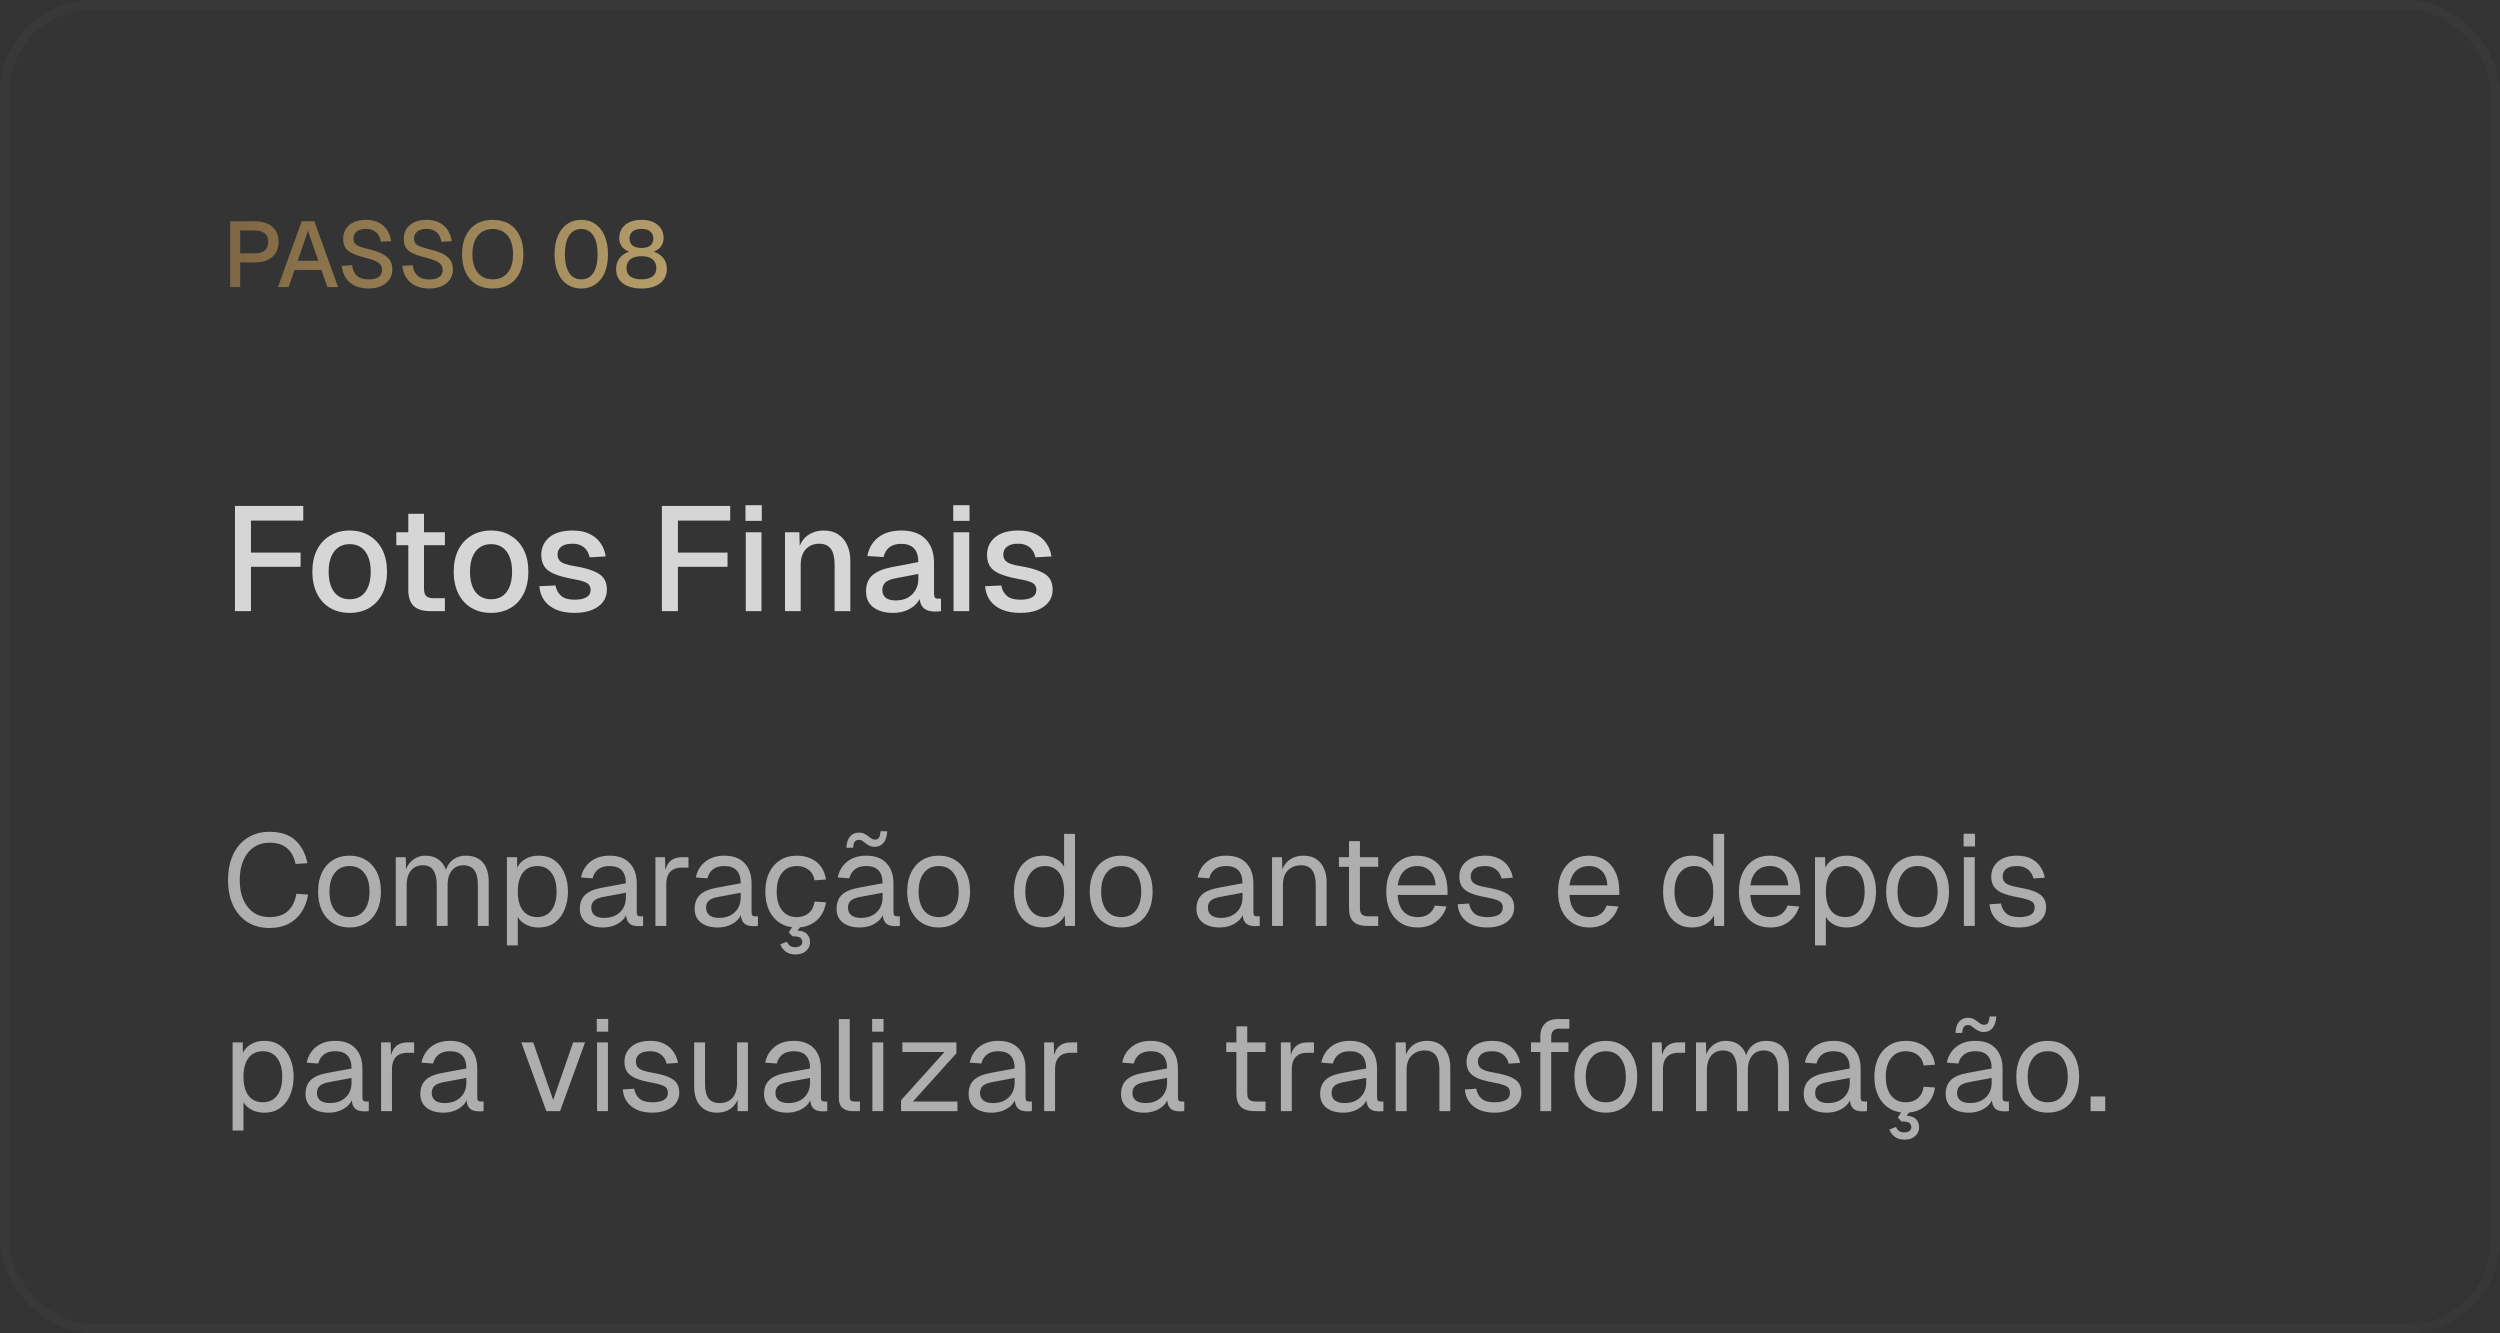 <svg xmlns="http://www.w3.org/2000/svg" width="270" height="144" viewBox="0 0 270 144" fill="none"><rect x="0" y="0" width="270" height="144" fill="#333333" stroke="none"/><rect width="270" height="144" rx="10" fill="url(#paint0_linear_2024_31)" fill-opacity="0.05"></rect><rect x="0.5" y="0.5" width="269" height="143" rx="9.5" stroke="url(#paint1_linear_2024_31)" stroke-opacity="0.02"></rect><path d="M24.86 31V23.9H27.51C28.323 23.9 28.957 24.097 29.41 24.49C29.863 24.877 30.09 25.417 30.09 26.11C30.09 26.57 29.987 26.97 29.78 27.31C29.573 27.643 29.277 27.9 28.89 28.08C28.51 28.253 28.05 28.34 27.51 28.34H25.94V31H24.86ZM25.94 27.36H27.48C27.967 27.36 28.337 27.257 28.59 27.05C28.843 26.837 28.97 26.523 28.97 26.11C28.97 25.703 28.843 25.4 28.59 25.2C28.337 24.993 27.967 24.89 27.48 24.89H25.94V27.36ZM30.02 31L32.58 23.9H33.95L36.51 31H35.36L34.71 29.15H31.81L31.17 31H30.02ZM32.15 28.17H34.38L33.26 24.93L32.15 28.17ZM39.793 31.16C39.226 31.16 38.733 31.057 38.313 30.85C37.9 30.643 37.573 30.357 37.333 29.99C37.093 29.623 36.953 29.197 36.913 28.71L38.023 28.64C38.07 28.973 38.166 29.257 38.313 29.49C38.46 29.717 38.656 29.89 38.903 30.01C39.156 30.123 39.46 30.18 39.813 30.18C40.12 30.18 40.38 30.143 40.593 30.07C40.813 29.99 40.98 29.873 41.093 29.72C41.206 29.567 41.263 29.38 41.263 29.16C41.263 28.96 41.213 28.783 41.113 28.63C41.02 28.47 40.836 28.327 40.563 28.2C40.296 28.067 39.903 27.937 39.383 27.81C38.816 27.67 38.363 27.517 38.023 27.35C37.683 27.183 37.436 26.977 37.283 26.73C37.136 26.477 37.063 26.167 37.063 25.8C37.063 25.393 37.16 25.037 37.353 24.73C37.553 24.417 37.836 24.173 38.203 24C38.57 23.827 39.01 23.74 39.523 23.74C40.063 23.74 40.523 23.84 40.903 24.04C41.29 24.24 41.593 24.513 41.813 24.86C42.04 25.207 42.18 25.603 42.233 26.05L41.123 26.11C41.09 25.837 41.006 25.597 40.873 25.39C40.74 25.177 40.56 25.013 40.333 24.9C40.106 24.78 39.83 24.72 39.503 24.72C39.09 24.72 38.763 24.817 38.523 25.01C38.29 25.197 38.173 25.447 38.173 25.76C38.173 25.96 38.22 26.13 38.313 26.27C38.413 26.403 38.586 26.52 38.833 26.62C39.086 26.72 39.443 26.827 39.903 26.94C40.516 27.08 41.003 27.253 41.363 27.46C41.73 27.66 41.99 27.897 42.143 28.17C42.296 28.443 42.373 28.753 42.373 29.1C42.373 29.52 42.263 29.887 42.043 30.2C41.83 30.507 41.53 30.743 41.143 30.91C40.756 31.077 40.306 31.16 39.793 31.16ZM46.336 31.16C45.769 31.16 45.276 31.057 44.856 30.85C44.443 30.643 44.116 30.357 43.876 29.99C43.636 29.623 43.496 29.197 43.456 28.71L44.566 28.64C44.613 28.973 44.709 29.257 44.856 29.49C45.003 29.717 45.199 29.89 45.446 30.01C45.699 30.123 46.003 30.18 46.356 30.18C46.663 30.18 46.923 30.143 47.136 30.07C47.356 29.99 47.523 29.873 47.636 29.72C47.749 29.567 47.806 29.38 47.806 29.16C47.806 28.96 47.756 28.783 47.656 28.63C47.563 28.47 47.379 28.327 47.106 28.2C46.839 28.067 46.446 27.937 45.926 27.81C45.359 27.67 44.906 27.517 44.566 27.35C44.226 27.183 43.979 26.977 43.826 26.73C43.679 26.477 43.606 26.167 43.606 25.8C43.606 25.393 43.703 25.037 43.896 24.73C44.096 24.417 44.379 24.173 44.746 24C45.113 23.827 45.553 23.74 46.066 23.74C46.606 23.74 47.066 23.84 47.446 24.04C47.833 24.24 48.136 24.513 48.356 24.86C48.583 25.207 48.723 25.603 48.776 26.05L47.666 26.11C47.633 25.837 47.549 25.597 47.416 25.39C47.283 25.177 47.103 25.013 46.876 24.9C46.649 24.78 46.373 24.72 46.046 24.72C45.633 24.72 45.306 24.817 45.066 25.01C44.833 25.197 44.716 25.447 44.716 25.76C44.716 25.96 44.763 26.13 44.856 26.27C44.956 26.403 45.129 26.52 45.376 26.62C45.629 26.72 45.986 26.827 46.446 26.94C47.059 27.08 47.546 27.253 47.906 27.46C48.273 27.66 48.533 27.897 48.686 28.17C48.839 28.443 48.916 28.753 48.916 29.1C48.916 29.52 48.806 29.887 48.586 30.2C48.373 30.507 48.073 30.743 47.686 30.91C47.299 31.077 46.849 31.16 46.336 31.16ZM53.209 31.16C52.522 31.16 51.932 31.013 51.439 30.72C50.946 30.42 50.566 29.993 50.299 29.44C50.032 28.887 49.899 28.227 49.899 27.46C49.899 26.693 50.032 26.033 50.299 25.48C50.566 24.92 50.946 24.49 51.439 24.19C51.932 23.89 52.522 23.74 53.209 23.74C53.902 23.74 54.496 23.89 54.989 24.19C55.489 24.49 55.869 24.92 56.129 25.48C56.396 26.033 56.529 26.693 56.529 27.46C56.529 28.227 56.396 28.887 56.129 29.44C55.869 29.993 55.489 30.42 54.989 30.72C54.496 31.013 53.902 31.16 53.209 31.16ZM53.209 30.17C53.669 30.17 54.062 30.063 54.389 29.85C54.722 29.637 54.976 29.33 55.149 28.93C55.322 28.523 55.409 28.033 55.409 27.46C55.409 26.887 55.322 26.397 55.149 25.99C54.976 25.583 54.722 25.273 54.389 25.06C54.062 24.84 53.669 24.73 53.209 24.73C52.756 24.73 52.366 24.84 52.039 25.06C51.712 25.273 51.459 25.583 51.279 25.99C51.106 26.397 51.019 26.887 51.019 27.46C51.019 28.033 51.106 28.523 51.279 28.93C51.459 29.33 51.712 29.637 52.039 29.85C52.366 30.063 52.756 30.17 53.209 30.17ZM62.77 31.16C62.184 31.16 61.674 31.01 61.24 30.71C60.807 30.41 60.474 29.983 60.24 29.43C60.007 28.877 59.89 28.22 59.89 27.46C59.89 26.7 60.007 26.043 60.24 25.49C60.48 24.93 60.814 24.5 61.24 24.2C61.674 23.893 62.184 23.74 62.77 23.74C63.364 23.74 63.874 23.893 64.3 24.2C64.734 24.5 65.067 24.927 65.3 25.48C65.54 26.033 65.66 26.693 65.66 27.46C65.66 28.22 65.544 28.877 65.31 29.43C65.077 29.983 64.744 30.41 64.31 30.71C63.877 31.01 63.364 31.16 62.77 31.16ZM62.77 30.17C63.337 30.17 63.774 29.937 64.08 29.47C64.387 29.003 64.54 28.333 64.54 27.46C64.54 26.873 64.47 26.377 64.33 25.97C64.197 25.563 63.997 25.257 63.73 25.05C63.47 24.837 63.15 24.73 62.77 24.73C62.397 24.73 62.077 24.837 61.81 25.05C61.55 25.257 61.35 25.563 61.21 25.97C61.077 26.377 61.01 26.873 61.01 27.46C61.01 28.333 61.164 29.003 61.47 29.47C61.777 29.937 62.21 30.17 62.77 30.17ZM69.278 31.16C68.738 31.16 68.262 31.08 67.848 30.92C67.435 30.76 67.112 30.523 66.878 30.21C66.652 29.897 66.538 29.513 66.538 29.06C66.538 28.54 66.695 28.11 67.008 27.77C67.322 27.43 67.742 27.203 68.268 27.09L68.288 27.29C67.862 27.19 67.518 27.007 67.258 26.74C67.005 26.473 66.878 26.123 66.878 25.69C66.878 25.31 66.975 24.973 67.168 24.68C67.362 24.387 67.635 24.157 67.988 23.99C68.348 23.823 68.778 23.74 69.278 23.74C69.772 23.74 70.198 23.823 70.558 23.99C70.918 24.157 71.192 24.387 71.378 24.68C71.572 24.973 71.668 25.31 71.668 25.69C71.668 26.123 71.542 26.473 71.288 26.74C71.035 27 70.692 27.183 70.258 27.29L70.278 27.09C70.812 27.203 71.235 27.43 71.548 27.77C71.862 28.11 72.018 28.54 72.018 29.06C72.018 29.513 71.902 29.897 71.668 30.21C71.442 30.523 71.122 30.76 70.708 30.92C70.295 31.08 69.818 31.16 69.278 31.16ZM69.278 30.17C69.772 30.17 70.162 30.07 70.448 29.87C70.742 29.663 70.888 29.357 70.888 28.95C70.888 28.563 70.755 28.253 70.488 28.02C70.228 27.787 69.825 27.67 69.278 27.67C68.732 27.67 68.325 27.787 68.058 28.02C67.792 28.253 67.658 28.563 67.658 28.95C67.658 29.357 67.805 29.663 68.098 29.87C68.392 30.07 68.785 30.17 69.278 30.17ZM69.278 26.78C69.685 26.78 69.998 26.697 70.218 26.53C70.445 26.357 70.558 26.093 70.558 25.74C70.558 25.433 70.448 25.187 70.228 25C70.015 24.813 69.698 24.72 69.278 24.72C68.858 24.72 68.538 24.813 68.318 25C68.098 25.187 67.988 25.433 67.988 25.74C67.988 26.093 68.102 26.357 68.328 26.53C68.555 26.697 68.872 26.78 69.278 26.78Z" fill="url(#paint2_linear_2024_31)"></path><path d="M25.376 66V54.64H32.752V56.224H26.192L27.104 55.28V60.496L26.192 59.68H32.464V61.216H26.192L27.104 60.4V66H25.376ZM37.767 66.192C36.956 66.192 36.246 66.011 35.639 65.648C35.031 65.285 34.561 64.768 34.23 64.096C33.9 63.424 33.734 62.64 33.734 61.744C33.734 60.837 33.9 60.053 34.23 59.392C34.561 58.731 35.031 58.219 35.639 57.856C36.246 57.483 36.956 57.296 37.767 57.296C38.577 57.296 39.286 57.483 39.895 57.856C40.502 58.219 40.972 58.731 41.303 59.392C41.633 60.053 41.798 60.837 41.798 61.744C41.798 62.64 41.633 63.424 41.303 64.096C40.972 64.768 40.502 65.285 39.895 65.648C39.286 66.011 38.577 66.192 37.767 66.192ZM37.767 64.72C38.492 64.72 39.052 64.459 39.447 63.936C39.841 63.403 40.038 62.672 40.038 61.744C40.038 60.816 39.841 60.091 39.447 59.568C39.052 59.035 38.492 58.768 37.767 58.768C37.052 58.768 36.492 59.035 36.087 59.568C35.692 60.091 35.495 60.816 35.495 61.744C35.495 62.672 35.692 63.403 36.087 63.936C36.492 64.459 37.052 64.72 37.767 64.72ZM46.464 66C45.653 66 45.056 65.813 44.672 65.44C44.288 65.067 44.096 64.485 44.096 63.696V55.488H45.792V63.568C45.792 63.963 45.877 64.235 46.048 64.384C46.219 64.533 46.48 64.608 46.832 64.608H48.048V66H46.464ZM42.8 58.88V57.488H48.048V58.88H42.8ZM53.032 66.192C52.221 66.192 51.512 66.011 50.904 65.648C50.296 65.285 49.827 64.768 49.496 64.096C49.166 63.424 49 62.64 49 61.744C49 60.837 49.166 60.053 49.496 59.392C49.827 58.731 50.296 58.219 50.904 57.856C51.512 57.483 52.221 57.296 53.032 57.296C53.843 57.296 54.552 57.483 55.16 57.856C55.768 58.219 56.237 58.731 56.568 59.392C56.899 60.053 57.064 60.837 57.064 61.744C57.064 62.64 56.899 63.424 56.568 64.096C56.237 64.768 55.768 65.285 55.16 65.648C54.552 66.011 53.843 66.192 53.032 66.192ZM53.032 64.72C53.758 64.72 54.318 64.459 54.712 63.936C55.107 63.403 55.304 62.672 55.304 61.744C55.304 60.816 55.107 60.091 54.712 59.568C54.318 59.035 53.758 58.768 53.032 58.768C52.318 58.768 51.758 59.035 51.352 59.568C50.958 60.091 50.76 60.816 50.76 61.744C50.76 62.672 50.958 63.403 51.352 63.936C51.758 64.459 52.318 64.72 53.032 64.72ZM62.058 66.192C61.258 66.192 60.581 66.069 60.026 65.824C59.482 65.579 59.061 65.243 58.762 64.816C58.464 64.379 58.293 63.877 58.25 63.312L59.994 63.232C60.08 63.701 60.282 64.075 60.602 64.352C60.922 64.629 61.407 64.768 62.058 64.768C62.592 64.768 63.013 64.683 63.322 64.512C63.632 64.341 63.786 64.069 63.786 63.696C63.786 63.493 63.733 63.323 63.626 63.184C63.53 63.035 63.338 62.912 63.05 62.816C62.762 62.709 62.336 62.608 61.77 62.512C60.928 62.352 60.266 62.165 59.786 61.952C59.306 61.739 58.965 61.467 58.762 61.136C58.559 60.805 58.458 60.405 58.458 59.936C58.458 59.157 58.746 58.523 59.322 58.032C59.909 57.541 60.752 57.296 61.85 57.296C62.586 57.296 63.205 57.424 63.706 57.68C64.207 57.925 64.597 58.261 64.874 58.688C65.162 59.104 65.344 59.573 65.418 60.096L63.674 60.192C63.621 59.893 63.514 59.637 63.354 59.424C63.205 59.2 63.002 59.029 62.746 58.912C62.49 58.784 62.186 58.72 61.834 58.72C61.29 58.72 60.885 58.827 60.618 59.04C60.352 59.253 60.218 59.531 60.218 59.872C60.218 60.128 60.277 60.336 60.394 60.496C60.522 60.656 60.725 60.789 61.002 60.896C61.279 60.992 61.648 61.077 62.106 61.152C62.992 61.301 63.685 61.488 64.186 61.712C64.688 61.925 65.04 62.192 65.242 62.512C65.445 62.832 65.546 63.221 65.546 63.68C65.546 64.213 65.397 64.667 65.098 65.04C64.799 65.413 64.389 65.701 63.866 65.904C63.343 66.096 62.741 66.192 62.058 66.192ZM71.485 66V54.64H78.861V56.224H72.301L73.213 55.28V60.496L72.301 59.68H78.573V61.216H72.301L73.213 60.4V66H71.485ZM80.544 66V57.488H82.24V66H80.544ZM80.512 56.256V54.56H82.272V56.256H80.512ZM84.778 66V57.488H86.33L86.394 59.76L86.186 59.648C86.282 59.093 86.463 58.645 86.73 58.304C86.997 57.963 87.322 57.712 87.706 57.552C88.09 57.381 88.506 57.296 88.954 57.296C89.594 57.296 90.122 57.44 90.538 57.728C90.965 58.005 91.285 58.389 91.498 58.88C91.722 59.36 91.834 59.909 91.834 60.528V66H90.138V61.04C90.138 60.539 90.085 60.117 89.978 59.776C89.871 59.435 89.695 59.173 89.45 58.992C89.205 58.811 88.885 58.72 88.49 58.72C87.893 58.72 87.407 58.917 87.034 59.312C86.661 59.707 86.474 60.283 86.474 61.04V66H84.778ZM96.443 66.192C95.558 66.192 94.849 65.989 94.315 65.584C93.793 65.179 93.531 64.608 93.531 63.872C93.531 63.136 93.75 62.565 94.187 62.16C94.635 61.744 95.323 61.445 96.251 61.264L99.179 60.704C99.179 60.043 99.025 59.552 98.715 59.232C98.406 58.901 97.947 58.736 97.339 58.736C96.795 58.736 96.369 58.859 96.059 59.104C95.75 59.339 95.537 59.691 95.419 60.16L93.675 60.048C93.835 59.195 94.23 58.523 94.859 58.032C95.499 57.541 96.326 57.296 97.339 57.296C98.491 57.296 99.366 57.605 99.963 58.224C100.571 58.832 100.875 59.691 100.875 60.8V64.112C100.875 64.315 100.907 64.459 100.971 64.544C101.046 64.619 101.163 64.656 101.323 64.656H101.627V66C101.574 66.011 101.489 66.021 101.371 66.032C101.254 66.043 101.131 66.048 101.003 66.048C100.641 66.048 100.326 65.989 100.059 65.872C99.803 65.755 99.611 65.563 99.483 65.296C99.355 65.019 99.291 64.651 99.291 64.192L99.467 64.272C99.382 64.645 99.195 64.976 98.907 65.264C98.63 65.552 98.273 65.781 97.835 65.952C97.409 66.112 96.945 66.192 96.443 66.192ZM96.715 64.848C97.227 64.848 97.665 64.752 98.027 64.56C98.39 64.357 98.673 64.08 98.875 63.728C99.078 63.376 99.179 62.976 99.179 62.528V61.984L96.683 62.464C96.171 62.56 95.809 62.715 95.595 62.928C95.393 63.131 95.291 63.392 95.291 63.712C95.291 64.075 95.414 64.357 95.659 64.56C95.915 64.752 96.267 64.848 96.715 64.848ZM102.981 66V57.488H104.677V66H102.981ZM102.949 56.256V54.56H104.709V56.256H102.949ZM110.199 66.192C109.399 66.192 108.721 66.069 108.167 65.824C107.623 65.579 107.201 65.243 106.903 64.816C106.604 64.379 106.433 63.877 106.391 63.312L108.135 63.232C108.22 63.701 108.423 64.075 108.743 64.352C109.063 64.629 109.548 64.768 110.199 64.768C110.732 64.768 111.153 64.683 111.463 64.512C111.772 64.341 111.927 64.069 111.927 63.696C111.927 63.493 111.873 63.323 111.767 63.184C111.671 63.035 111.479 62.912 111.191 62.816C110.903 62.709 110.476 62.608 109.911 62.512C109.068 62.352 108.407 62.165 107.927 61.952C107.447 61.739 107.105 61.467 106.903 61.136C106.7 60.805 106.599 60.405 106.599 59.936C106.599 59.157 106.887 58.523 107.463 58.032C108.049 57.541 108.892 57.296 109.991 57.296C110.727 57.296 111.345 57.424 111.847 57.68C112.348 57.925 112.737 58.261 113.015 58.688C113.303 59.104 113.484 59.573 113.559 60.096L111.815 60.192C111.761 59.893 111.655 59.637 111.495 59.424C111.345 59.2 111.143 59.029 110.887 58.912C110.631 58.784 110.327 58.72 109.975 58.72C109.431 58.72 109.025 58.827 108.759 59.04C108.492 59.253 108.359 59.531 108.359 59.872C108.359 60.128 108.417 60.336 108.535 60.496C108.663 60.656 108.865 60.789 109.143 60.896C109.42 60.992 109.788 61.077 110.247 61.152C111.132 61.301 111.825 61.488 112.327 61.712C112.828 61.925 113.18 62.192 113.383 62.512C113.585 62.832 113.687 63.221 113.687 63.68C113.687 64.213 113.537 64.667 113.239 65.04C112.94 65.413 112.529 65.701 112.007 65.904C111.484 66.096 110.881 66.192 110.199 66.192Z" fill="white" fill-opacity="0.8"></path><path d="M29.096 100.224C28.209 100.224 27.43 100.019 26.758 99.608C26.086 99.188 25.563 98.591 25.19 97.816C24.817 97.041 24.63 96.117 24.63 95.044C24.63 93.971 24.817 93.047 25.19 92.272C25.563 91.488 26.086 90.886 26.758 90.466C27.43 90.046 28.209 89.836 29.096 89.836C30.3 89.836 31.233 90.139 31.896 90.746C32.559 91.353 32.993 92.179 33.198 93.224L31.924 93.308C31.784 92.599 31.485 92.039 31.028 91.628C30.571 91.217 29.927 91.012 29.096 91.012C28.461 91.012 27.901 91.175 27.416 91.502C26.94 91.819 26.567 92.281 26.296 92.888C26.025 93.485 25.89 94.204 25.89 95.044C25.89 95.884 26.025 96.603 26.296 97.2C26.567 97.797 26.94 98.255 27.416 98.572C27.901 98.889 28.461 99.048 29.096 99.048C29.964 99.048 30.636 98.824 31.112 98.376C31.588 97.919 31.887 97.303 32.008 96.528L33.282 96.612C33.161 97.331 32.923 97.961 32.568 98.502C32.213 99.043 31.742 99.468 31.154 99.776C30.575 100.075 29.889 100.224 29.096 100.224ZM37.752 100.168C37.071 100.168 36.474 100.009 35.96 99.692C35.447 99.375 35.05 98.927 34.77 98.348C34.49 97.76 34.35 97.074 34.35 96.29C34.35 95.497 34.49 94.811 34.77 94.232C35.05 93.653 35.447 93.205 35.96 92.888C36.474 92.571 37.071 92.412 37.752 92.412C38.434 92.412 39.026 92.571 39.53 92.888C40.044 93.205 40.44 93.653 40.72 94.232C41 94.811 41.14 95.497 41.14 96.29C41.14 97.074 41 97.76 40.72 98.348C40.44 98.927 40.044 99.375 39.53 99.692C39.026 100.009 38.434 100.168 37.752 100.168ZM37.752 99.048C38.434 99.048 38.961 98.805 39.334 98.32C39.717 97.825 39.908 97.149 39.908 96.29C39.908 95.431 39.717 94.759 39.334 94.274C38.961 93.779 38.434 93.532 37.752 93.532C37.071 93.532 36.539 93.779 36.156 94.274C35.774 94.759 35.582 95.431 35.582 96.29C35.582 97.149 35.774 97.825 36.156 98.32C36.539 98.805 37.071 99.048 37.752 99.048ZM42.743 100V92.58H43.821L43.863 94.456L43.695 94.4C43.779 93.989 43.924 93.639 44.129 93.35C44.344 93.051 44.605 92.823 44.913 92.664C45.221 92.496 45.562 92.412 45.935 92.412C46.579 92.412 47.102 92.589 47.503 92.944C47.914 93.299 48.17 93.793 48.273 94.428L48.049 94.414C48.124 93.985 48.259 93.625 48.455 93.336C48.66 93.037 48.922 92.809 49.239 92.65C49.556 92.491 49.92 92.412 50.331 92.412C50.863 92.412 51.311 92.524 51.675 92.748C52.039 92.963 52.314 93.28 52.501 93.7C52.688 94.12 52.781 94.629 52.781 95.226V100H51.605V95.478C51.605 94.806 51.474 94.302 51.213 93.966C50.952 93.621 50.564 93.448 50.051 93.448C49.706 93.448 49.402 93.532 49.141 93.7C48.889 93.868 48.693 94.111 48.553 94.428C48.413 94.736 48.343 95.114 48.343 95.562V100H47.167V95.562C47.167 94.899 47.05 94.381 46.817 94.008C46.584 93.635 46.192 93.448 45.641 93.448C45.296 93.448 44.992 93.532 44.731 93.7C44.479 93.868 44.278 94.111 44.129 94.428C43.989 94.745 43.919 95.123 43.919 95.562V100H42.743ZM54.747 102.1V92.58H55.839L55.867 94.176L55.699 94.092C55.886 93.541 56.194 93.126 56.623 92.846C57.062 92.557 57.566 92.412 58.135 92.412C58.872 92.412 59.474 92.594 59.941 92.958C60.417 93.322 60.767 93.798 60.991 94.386C61.224 94.974 61.341 95.609 61.341 96.29C61.341 96.971 61.224 97.606 60.991 98.194C60.767 98.782 60.417 99.258 59.941 99.622C59.474 99.986 58.872 100.168 58.135 100.168C57.752 100.168 57.393 100.103 57.057 99.972C56.73 99.841 56.45 99.659 56.217 99.426C55.993 99.193 55.839 98.917 55.755 98.6L55.923 98.404V102.1H54.747ZM58.023 99.048C58.667 99.048 59.176 98.805 59.549 98.32C59.922 97.835 60.109 97.158 60.109 96.29C60.109 95.422 59.922 94.745 59.549 94.26C59.176 93.775 58.667 93.532 58.023 93.532C57.594 93.532 57.22 93.635 56.903 93.84C56.595 94.045 56.352 94.353 56.175 94.764C56.007 95.175 55.923 95.683 55.923 96.29C55.923 96.897 56.007 97.405 56.175 97.816C56.343 98.227 56.586 98.535 56.903 98.74C57.22 98.945 57.594 99.048 58.023 99.048ZM65.13 100.168C64.365 100.168 63.753 99.991 63.296 99.636C62.848 99.281 62.624 98.787 62.624 98.152C62.624 97.517 62.81 97.018 63.184 96.654C63.557 96.29 64.15 96.033 64.962 95.884L67.594 95.394C67.594 94.769 67.445 94.302 67.146 93.994C66.856 93.686 66.418 93.532 65.83 93.532C65.317 93.532 64.91 93.649 64.612 93.882C64.313 94.106 64.108 94.433 63.996 94.862L62.75 94.764C62.89 94.064 63.226 93.499 63.758 93.07C64.299 92.631 64.99 92.412 65.83 92.412C66.782 92.412 67.51 92.683 68.014 93.224C68.518 93.756 68.77 94.493 68.77 95.436V98.502C68.77 98.67 68.798 98.791 68.854 98.866C68.919 98.931 69.022 98.964 69.162 98.964H69.456V100C69.418 100.009 69.358 100.014 69.274 100.014C69.19 100.023 69.101 100.028 69.008 100.028C68.672 100.028 68.397 99.977 68.182 99.874C67.977 99.762 67.827 99.594 67.734 99.37C67.641 99.137 67.594 98.833 67.594 98.46L67.734 98.488C67.668 98.805 67.51 99.095 67.258 99.356C67.006 99.608 66.693 99.809 66.32 99.958C65.947 100.098 65.55 100.168 65.13 100.168ZM65.242 99.132C65.737 99.132 66.156 99.039 66.502 98.852C66.856 98.656 67.127 98.395 67.314 98.068C67.501 97.732 67.594 97.359 67.594 96.948V96.416L65.186 96.864C64.682 96.957 64.332 97.102 64.136 97.298C63.949 97.485 63.856 97.732 63.856 98.04C63.856 98.385 63.977 98.656 64.22 98.852C64.472 99.039 64.812 99.132 65.242 99.132ZM70.784 100V92.58H71.82L71.876 94.456L71.764 94.414C71.857 93.779 72.058 93.317 72.366 93.028C72.683 92.729 73.103 92.58 73.626 92.58H74.354V93.7H73.64C73.267 93.7 72.954 93.77 72.702 93.91C72.459 94.041 72.273 94.241 72.142 94.512C72.021 94.773 71.96 95.109 71.96 95.52V100H70.784ZM77.53 100.168C76.765 100.168 76.153 99.991 75.696 99.636C75.248 99.281 75.024 98.787 75.024 98.152C75.024 97.517 75.211 97.018 75.584 96.654C75.957 96.29 76.55 96.033 77.362 95.884L79.994 95.394C79.994 94.769 79.845 94.302 79.546 93.994C79.257 93.686 78.818 93.532 78.23 93.532C77.717 93.532 77.311 93.649 77.012 93.882C76.713 94.106 76.508 94.433 76.396 94.862L75.15 94.764C75.29 94.064 75.626 93.499 76.158 93.07C76.7 92.631 77.39 92.412 78.23 92.412C79.182 92.412 79.91 92.683 80.414 93.224C80.918 93.756 81.17 94.493 81.17 95.436V98.502C81.17 98.67 81.198 98.791 81.254 98.866C81.32 98.931 81.422 98.964 81.562 98.964H81.856V100C81.819 100.009 81.758 100.014 81.674 100.014C81.59 100.023 81.501 100.028 81.408 100.028C81.072 100.028 80.797 99.977 80.582 99.874C80.377 99.762 80.228 99.594 80.134 99.37C80.041 99.137 79.994 98.833 79.994 98.46L80.134 98.488C80.069 98.805 79.91 99.095 79.658 99.356C79.406 99.608 79.094 99.809 78.72 99.958C78.347 100.098 77.95 100.168 77.53 100.168ZM77.642 99.132C78.137 99.132 78.557 99.039 78.902 98.852C79.257 98.656 79.528 98.395 79.714 98.068C79.901 97.732 79.994 97.359 79.994 96.948V96.416L77.586 96.864C77.082 96.957 76.732 97.102 76.536 97.298C76.35 97.485 76.256 97.732 76.256 98.04C76.256 98.385 76.377 98.656 76.62 98.852C76.872 99.039 77.213 99.132 77.642 99.132ZM86.055 100.168C85.364 100.168 84.762 100.009 84.249 99.692C83.745 99.375 83.353 98.927 83.073 98.348C82.793 97.76 82.653 97.074 82.653 96.29C82.653 95.506 82.793 94.825 83.073 94.246C83.353 93.667 83.745 93.219 84.249 92.902C84.762 92.575 85.364 92.412 86.055 92.412C86.624 92.412 87.128 92.515 87.567 92.72C88.015 92.916 88.379 93.205 88.659 93.588C88.939 93.971 89.121 94.437 89.205 94.988L87.973 95.072C87.889 94.577 87.674 94.199 87.329 93.938C86.984 93.667 86.559 93.532 86.055 93.532C85.374 93.532 84.842 93.779 84.459 94.274C84.076 94.759 83.885 95.431 83.885 96.29C83.885 97.149 84.076 97.825 84.459 98.32C84.842 98.805 85.374 99.048 86.055 99.048C86.559 99.048 86.984 98.908 87.329 98.628C87.674 98.348 87.889 97.928 87.973 97.368L89.205 97.452C89.121 98.003 88.939 98.483 88.659 98.894C88.379 99.295 88.015 99.608 87.567 99.832C87.128 100.056 86.624 100.168 86.055 100.168ZM85.915 103.08C85.467 103.08 85.108 102.973 84.837 102.758C84.566 102.553 84.38 102.296 84.277 101.988L84.991 101.708C85.075 101.913 85.187 102.063 85.327 102.156C85.467 102.249 85.654 102.296 85.887 102.296C86.13 102.296 86.316 102.245 86.447 102.142C86.578 102.049 86.643 101.913 86.643 101.736C86.643 101.559 86.578 101.409 86.447 101.288C86.316 101.176 86.027 101.12 85.579 101.12L85.187 100.7L85.719 99.86H86.615L86.139 100.504C86.596 100.523 86.932 100.644 87.147 100.868C87.371 101.101 87.483 101.4 87.483 101.764C87.483 102.025 87.413 102.254 87.273 102.45C87.142 102.646 86.96 102.8 86.727 102.912C86.494 103.024 86.223 103.08 85.915 103.08ZM92.856 100.168C92.091 100.168 91.48 99.991 91.022 99.636C90.574 99.281 90.35 98.787 90.35 98.152C90.35 97.517 90.537 97.018 90.91 96.654C91.284 96.29 91.876 96.033 92.688 95.884L95.32 95.394C95.32 94.769 95.171 94.302 94.872 93.994C94.583 93.686 94.144 93.532 93.556 93.532C93.043 93.532 92.637 93.649 92.338 93.882C92.04 94.106 91.834 94.433 91.722 94.862L90.476 94.764C90.616 94.064 90.952 93.499 91.484 93.07C92.026 92.631 92.716 92.412 93.556 92.412C94.508 92.412 95.236 92.683 95.74 93.224C96.244 93.756 96.496 94.493 96.496 95.436V98.502C96.496 98.67 96.524 98.791 96.58 98.866C96.646 98.931 96.748 98.964 96.888 98.964H97.182V100C97.145 100.009 97.084 100.014 97 100.014C96.916 100.023 96.828 100.028 96.734 100.028C96.398 100.028 96.123 99.977 95.908 99.874C95.703 99.762 95.554 99.594 95.46 99.37C95.367 99.137 95.32 98.833 95.32 98.46L95.46 98.488C95.395 98.805 95.236 99.095 94.984 99.356C94.732 99.608 94.42 99.809 94.046 99.958C93.673 100.098 93.276 100.168 92.856 100.168ZM92.968 99.132C93.463 99.132 93.883 99.039 94.228 98.852C94.583 98.656 94.854 98.395 95.04 98.068C95.227 97.732 95.32 97.359 95.32 96.948V96.416L92.912 96.864C92.408 96.957 92.058 97.102 91.862 97.298C91.676 97.485 91.582 97.732 91.582 98.04C91.582 98.385 91.704 98.656 91.946 98.852C92.198 99.039 92.539 99.132 92.968 99.132ZM94.452 91.46C94.275 91.46 94.107 91.427 93.948 91.362C93.79 91.287 93.631 91.189 93.472 91.068C93.314 90.937 93.188 90.844 93.094 90.788C93.001 90.732 92.884 90.704 92.744 90.704C92.576 90.704 92.436 90.765 92.324 90.886C92.222 90.998 92.161 91.222 92.142 91.558H91.414C91.433 91.017 91.564 90.611 91.806 90.34C92.058 90.06 92.371 89.92 92.744 89.92C92.968 89.92 93.16 89.957 93.318 90.032C93.486 90.107 93.65 90.209 93.808 90.34C93.958 90.461 94.084 90.55 94.186 90.606C94.289 90.653 94.396 90.676 94.508 90.676C94.686 90.676 94.821 90.615 94.914 90.494C95.008 90.363 95.068 90.125 95.096 89.78H95.824C95.796 90.312 95.661 90.727 95.418 91.026C95.176 91.315 94.854 91.46 94.452 91.46ZM101.381 100.168C100.7 100.168 100.103 100.009 99.589 99.692C99.076 99.375 98.679 98.927 98.399 98.348C98.119 97.76 97.979 97.074 97.979 96.29C97.979 95.497 98.119 94.811 98.399 94.232C98.679 93.653 99.076 93.205 99.589 92.888C100.103 92.571 100.7 92.412 101.381 92.412C102.063 92.412 102.655 92.571 103.159 92.888C103.673 93.205 104.069 93.653 104.349 94.232C104.629 94.811 104.769 95.497 104.769 96.29C104.769 97.074 104.629 97.76 104.349 98.348C104.069 98.927 103.673 99.375 103.159 99.692C102.655 100.009 102.063 100.168 101.381 100.168ZM101.381 99.048C102.063 99.048 102.59 98.805 102.963 98.32C103.346 97.825 103.537 97.149 103.537 96.29C103.537 95.431 103.346 94.759 102.963 94.274C102.59 93.779 102.063 93.532 101.381 93.532C100.7 93.532 100.168 93.779 99.785 94.274C99.403 94.759 99.211 95.431 99.211 96.29C99.211 97.149 99.403 97.825 99.785 98.32C100.168 98.805 100.7 99.048 101.381 99.048ZM112.641 100.168C111.997 100.168 111.437 100.009 110.961 99.692C110.494 99.375 110.135 98.927 109.883 98.348C109.631 97.769 109.505 97.083 109.505 96.29C109.505 95.497 109.631 94.811 109.883 94.232C110.135 93.653 110.494 93.205 110.961 92.888C111.437 92.571 111.997 92.412 112.641 92.412C113.135 92.412 113.588 92.519 113.999 92.734C114.409 92.939 114.717 93.233 114.923 93.616V90.06H116.099V100H115.035L114.993 98.88C114.787 99.281 114.475 99.599 114.055 99.832C113.635 100.056 113.163 100.168 112.641 100.168ZM112.879 99.048C113.317 99.048 113.686 98.936 113.985 98.712C114.293 98.488 114.526 98.171 114.685 97.76C114.843 97.34 114.923 96.85 114.923 96.29C114.923 95.711 114.843 95.217 114.685 94.806C114.526 94.395 114.293 94.083 113.985 93.868C113.686 93.644 113.317 93.532 112.879 93.532C112.225 93.532 111.703 93.779 111.311 94.274C110.928 94.759 110.737 95.431 110.737 96.29C110.737 97.139 110.928 97.811 111.311 98.306C111.703 98.801 112.225 99.048 112.879 99.048ZM121.096 100.168C120.415 100.168 119.817 100.009 119.304 99.692C118.791 99.375 118.394 98.927 118.114 98.348C117.834 97.76 117.694 97.074 117.694 96.29C117.694 95.497 117.834 94.811 118.114 94.232C118.394 93.653 118.791 93.205 119.304 92.888C119.817 92.571 120.415 92.412 121.096 92.412C121.777 92.412 122.37 92.571 122.874 92.888C123.387 93.205 123.784 93.653 124.064 94.232C124.344 94.811 124.484 95.497 124.484 96.29C124.484 97.074 124.344 97.76 124.064 98.348C123.784 98.927 123.387 99.375 122.874 99.692C122.37 100.009 121.777 100.168 121.096 100.168ZM121.096 99.048C121.777 99.048 122.305 98.805 122.678 98.32C123.061 97.825 123.252 97.149 123.252 96.29C123.252 95.431 123.061 94.759 122.678 94.274C122.305 93.779 121.777 93.532 121.096 93.532C120.415 93.532 119.883 93.779 119.5 94.274C119.117 94.759 118.926 95.431 118.926 96.29C118.926 97.149 119.117 97.825 119.5 98.32C119.883 98.805 120.415 99.048 121.096 99.048ZM131.726 100.168C130.96 100.168 130.349 99.991 129.892 99.636C129.444 99.281 129.22 98.787 129.22 98.152C129.22 97.517 129.406 97.018 129.78 96.654C130.153 96.29 130.746 96.033 131.558 95.884L134.19 95.394C134.19 94.769 134.04 94.302 133.742 93.994C133.452 93.686 133.014 93.532 132.426 93.532C131.912 93.532 131.506 93.649 131.208 93.882C130.909 94.106 130.704 94.433 130.592 94.862L129.346 94.764C129.486 94.064 129.822 93.499 130.354 93.07C130.895 92.631 131.586 92.412 132.426 92.412C133.378 92.412 134.106 92.683 134.61 93.224C135.114 93.756 135.366 94.493 135.366 95.436V98.502C135.366 98.67 135.394 98.791 135.45 98.866C135.515 98.931 135.618 98.964 135.758 98.964H136.052V100C136.014 100.009 135.954 100.014 135.87 100.014C135.786 100.023 135.697 100.028 135.604 100.028C135.268 100.028 134.992 99.977 134.778 99.874C134.572 99.762 134.423 99.594 134.33 99.37C134.236 99.137 134.19 98.833 134.19 98.46L134.33 98.488C134.264 98.805 134.106 99.095 133.854 99.356C133.602 99.608 133.289 99.809 132.916 99.958C132.542 100.098 132.146 100.168 131.726 100.168ZM131.838 99.132C132.332 99.132 132.752 99.039 133.098 98.852C133.452 98.656 133.723 98.395 133.91 98.068C134.096 97.732 134.19 97.359 134.19 96.948V96.416L131.782 96.864C131.278 96.957 130.928 97.102 130.732 97.298C130.545 97.485 130.452 97.732 130.452 98.04C130.452 98.385 130.573 98.656 130.816 98.852C131.068 99.039 131.408 99.132 131.838 99.132ZM137.38 100V92.58H138.458L138.5 94.47L138.36 94.344C138.453 93.905 138.616 93.546 138.85 93.266C139.083 92.977 139.363 92.762 139.69 92.622C140.026 92.482 140.385 92.412 140.768 92.412C141.337 92.412 141.804 92.538 142.168 92.79C142.541 93.042 142.816 93.383 142.994 93.812C143.18 94.232 143.274 94.703 143.274 95.226V100H142.098V95.562C142.098 95.105 142.042 94.722 141.93 94.414C141.827 94.097 141.659 93.859 141.426 93.7C141.192 93.532 140.889 93.448 140.516 93.448C139.946 93.448 139.475 93.63 139.102 93.994C138.738 94.349 138.556 94.871 138.556 95.562V100H137.38ZM147.67 100C146.998 100 146.499 99.846 146.172 99.538C145.855 99.23 145.696 98.749 145.696 98.096V90.844H146.872V98.068C146.872 98.404 146.947 98.637 147.096 98.768C147.245 98.899 147.474 98.964 147.782 98.964H148.846V100H147.67ZM144.604 93.616V92.58H148.846V93.616H144.604ZM153.116 100.168C152.416 100.168 151.809 100.009 151.296 99.692C150.792 99.375 150.4 98.927 150.12 98.348C149.849 97.76 149.714 97.074 149.714 96.29C149.714 95.506 149.849 94.825 150.12 94.246C150.4 93.667 150.787 93.219 151.282 92.902C151.786 92.575 152.378 92.412 153.06 92.412C153.704 92.412 154.273 92.566 154.768 92.874C155.262 93.173 155.645 93.611 155.916 94.19C156.196 94.769 156.336 95.473 156.336 96.304V96.654H150.946C150.992 97.447 151.202 98.045 151.576 98.446C151.958 98.847 152.472 99.048 153.116 99.048C153.601 99.048 153.998 98.936 154.306 98.712C154.623 98.479 154.842 98.175 154.964 97.802L156.224 97.9C156.028 98.563 155.654 99.109 155.104 99.538C154.562 99.958 153.9 100.168 153.116 100.168ZM150.946 95.618H155.048C154.992 94.899 154.782 94.372 154.418 94.036C154.063 93.7 153.61 93.532 153.06 93.532C152.49 93.532 152.019 93.709 151.646 94.064C151.282 94.409 151.048 94.927 150.946 95.618ZM160.631 100.168C159.968 100.168 159.403 100.061 158.937 99.846C158.479 99.631 158.12 99.337 157.859 98.964C157.607 98.581 157.462 98.147 157.425 97.662L158.657 97.578C158.731 98.026 158.923 98.385 159.231 98.656C159.539 98.917 160.005 99.048 160.631 99.048C161.135 99.048 161.536 98.969 161.835 98.81C162.143 98.642 162.297 98.376 162.297 98.012C162.297 97.816 162.25 97.653 162.157 97.522C162.063 97.391 161.881 97.279 161.611 97.186C161.34 97.083 160.939 96.985 160.407 96.892C159.697 96.761 159.137 96.603 158.727 96.416C158.325 96.22 158.036 95.982 157.859 95.702C157.691 95.413 157.607 95.072 157.607 94.68C157.607 94.017 157.849 93.476 158.335 93.056C158.82 92.627 159.511 92.412 160.407 92.412C161.013 92.412 161.522 92.524 161.933 92.748C162.353 92.963 162.679 93.252 162.913 93.616C163.155 93.971 163.314 94.363 163.389 94.792L162.157 94.876C162.101 94.615 161.998 94.386 161.849 94.19C161.699 93.985 161.503 93.826 161.261 93.714C161.018 93.593 160.729 93.532 160.393 93.532C159.861 93.532 159.469 93.635 159.217 93.84C158.965 94.045 158.839 94.307 158.839 94.624C158.839 94.867 158.895 95.067 159.007 95.226C159.128 95.375 159.319 95.501 159.581 95.604C159.842 95.697 160.192 95.781 160.631 95.856C161.387 95.987 161.975 96.145 162.395 96.332C162.815 96.519 163.109 96.747 163.277 97.018C163.445 97.289 163.529 97.62 163.529 98.012C163.529 98.469 163.398 98.861 163.137 99.188C162.885 99.505 162.539 99.748 162.101 99.916C161.671 100.084 161.181 100.168 160.631 100.168ZM171.668 100.168C170.968 100.168 170.362 100.009 169.848 99.692C169.344 99.375 168.952 98.927 168.672 98.348C168.402 97.76 168.266 97.074 168.266 96.29C168.266 95.506 168.402 94.825 168.672 94.246C168.952 93.667 169.34 93.219 169.834 92.902C170.338 92.575 170.931 92.412 171.612 92.412C172.256 92.412 172.826 92.566 173.32 92.874C173.815 93.173 174.198 93.611 174.468 94.19C174.748 94.769 174.888 95.473 174.888 96.304V96.654H169.498C169.545 97.447 169.755 98.045 170.128 98.446C170.511 98.847 171.024 99.048 171.668 99.048C172.154 99.048 172.55 98.936 172.858 98.712C173.176 98.479 173.395 98.175 173.516 97.802L174.776 97.9C174.58 98.563 174.207 99.109 173.656 99.538C173.115 99.958 172.452 100.168 171.668 100.168ZM169.498 95.618H173.6C173.544 94.899 173.334 94.372 172.97 94.036C172.616 93.7 172.163 93.532 171.612 93.532C171.043 93.532 170.572 93.709 170.198 94.064C169.834 94.409 169.601 94.927 169.498 95.618ZM182.75 100.168C182.106 100.168 181.546 100.009 181.07 99.692C180.603 99.375 180.244 98.927 179.992 98.348C179.74 97.769 179.614 97.083 179.614 96.29C179.614 95.497 179.74 94.811 179.992 94.232C180.244 93.653 180.603 93.205 181.07 92.888C181.546 92.571 182.106 92.412 182.75 92.412C183.245 92.412 183.697 92.519 184.108 92.734C184.519 92.939 184.827 93.233 185.032 93.616V90.06H186.208V100H185.144L185.102 98.88C184.897 99.281 184.584 99.599 184.164 99.832C183.744 100.056 183.273 100.168 182.75 100.168ZM182.988 99.048C183.427 99.048 183.795 98.936 184.094 98.712C184.402 98.488 184.635 98.171 184.794 97.76C184.953 97.34 185.032 96.85 185.032 96.29C185.032 95.711 184.953 95.217 184.794 94.806C184.635 94.395 184.402 94.083 184.094 93.868C183.795 93.644 183.427 93.532 182.988 93.532C182.335 93.532 181.812 93.779 181.42 94.274C181.037 94.759 180.846 95.431 180.846 96.29C180.846 97.139 181.037 97.811 181.42 98.306C181.812 98.801 182.335 99.048 182.988 99.048ZM191.206 100.168C190.506 100.168 189.899 100.009 189.386 99.692C188.882 99.375 188.49 98.927 188.21 98.348C187.939 97.76 187.804 97.074 187.804 96.29C187.804 95.506 187.939 94.825 188.21 94.246C188.49 93.667 188.877 93.219 189.372 92.902C189.876 92.575 190.468 92.412 191.15 92.412C191.794 92.412 192.363 92.566 192.858 92.874C193.352 93.173 193.735 93.611 194.006 94.19C194.286 94.769 194.426 95.473 194.426 96.304V96.654H189.035C189.082 97.447 189.292 98.045 189.666 98.446C190.048 98.847 190.562 99.048 191.206 99.048C191.691 99.048 192.088 98.936 192.396 98.712C192.713 98.479 192.932 98.175 193.054 97.802L194.314 97.9C194.118 98.563 193.744 99.109 193.194 99.538C192.652 99.958 191.99 100.168 191.206 100.168ZM189.035 95.618H193.138C193.082 94.899 192.872 94.372 192.508 94.036C192.153 93.7 191.7 93.532 191.15 93.532C190.58 93.532 190.109 93.709 189.736 94.064C189.372 94.409 189.138 94.927 189.035 95.618ZM196.018 102.1V92.58H197.11L197.138 94.176L196.97 94.092C197.157 93.541 197.465 93.126 197.894 92.846C198.333 92.557 198.837 92.412 199.406 92.412C200.144 92.412 200.746 92.594 201.212 92.958C201.688 93.322 202.038 93.798 202.262 94.386C202.496 94.974 202.612 95.609 202.612 96.29C202.612 96.971 202.496 97.606 202.262 98.194C202.038 98.782 201.688 99.258 201.212 99.622C200.746 99.986 200.144 100.168 199.406 100.168C199.024 100.168 198.664 100.103 198.328 99.972C198.002 99.841 197.722 99.659 197.488 99.426C197.264 99.193 197.11 98.917 197.026 98.6L197.194 98.404V102.1H196.018ZM199.294 99.048C199.938 99.048 200.447 98.805 200.82 98.32C201.194 97.835 201.38 97.158 201.38 96.29C201.38 95.422 201.194 94.745 200.82 94.26C200.447 93.775 199.938 93.532 199.294 93.532C198.865 93.532 198.492 93.635 198.174 93.84C197.866 94.045 197.624 94.353 197.446 94.764C197.278 95.175 197.194 95.683 197.194 96.29C197.194 96.897 197.278 97.405 197.446 97.816C197.614 98.227 197.857 98.535 198.174 98.74C198.492 98.945 198.865 99.048 199.294 99.048ZM207.106 100.168C206.425 100.168 205.827 100.009 205.314 99.692C204.801 99.375 204.404 98.927 204.124 98.348C203.844 97.76 203.704 97.074 203.704 96.29C203.704 95.497 203.844 94.811 204.124 94.232C204.404 93.653 204.801 93.205 205.314 92.888C205.827 92.571 206.425 92.412 207.106 92.412C207.787 92.412 208.38 92.571 208.884 92.888C209.397 93.205 209.794 93.653 210.074 94.232C210.354 94.811 210.494 95.497 210.494 96.29C210.494 97.074 210.354 97.76 210.074 98.348C209.794 98.927 209.397 99.375 208.884 99.692C208.38 100.009 207.787 100.168 207.106 100.168ZM207.106 99.048C207.787 99.048 208.315 98.805 208.688 98.32C209.071 97.825 209.262 97.149 209.262 96.29C209.262 95.431 209.071 94.759 208.688 94.274C208.315 93.779 207.787 93.532 207.106 93.532C206.425 93.532 205.893 93.779 205.51 94.274C205.127 94.759 204.936 95.431 204.936 96.29C204.936 97.149 205.127 97.825 205.51 98.32C205.893 98.805 206.425 99.048 207.106 99.048ZM212.097 100V92.58H213.273V100H212.097ZM212.069 91.418V90.046H213.301V91.418H212.069ZM218.08 100.168C217.417 100.168 216.852 100.061 216.386 99.846C215.928 99.631 215.569 99.337 215.308 98.964C215.056 98.581 214.911 98.147 214.874 97.662L216.106 97.578C216.18 98.026 216.372 98.385 216.68 98.656C216.988 98.917 217.454 99.048 218.08 99.048C218.584 99.048 218.985 98.969 219.284 98.81C219.592 98.642 219.746 98.376 219.746 98.012C219.746 97.816 219.699 97.653 219.606 97.522C219.512 97.391 219.33 97.279 219.06 97.186C218.789 97.083 218.388 96.985 217.856 96.892C217.146 96.761 216.586 96.603 216.176 96.416C215.774 96.22 215.485 95.982 215.308 95.702C215.14 95.413 215.056 95.072 215.056 94.68C215.056 94.017 215.298 93.476 215.784 93.056C216.269 92.627 216.96 92.412 217.856 92.412C218.462 92.412 218.971 92.524 219.382 92.748C219.802 92.963 220.128 93.252 220.362 93.616C220.604 93.971 220.763 94.363 220.838 94.792L219.606 94.876C219.55 94.615 219.447 94.386 219.298 94.19C219.148 93.985 218.952 93.826 218.71 93.714C218.467 93.593 218.178 93.532 217.842 93.532C217.31 93.532 216.918 93.635 216.666 93.84C216.414 94.045 216.288 94.307 216.288 94.624C216.288 94.867 216.344 95.067 216.456 95.226C216.577 95.375 216.768 95.501 217.03 95.604C217.291 95.697 217.641 95.781 218.08 95.856C218.836 95.987 219.424 96.145 219.844 96.332C220.264 96.519 220.558 96.747 220.726 97.018C220.894 97.289 220.978 97.62 220.978 98.012C220.978 98.469 220.847 98.861 220.586 99.188C220.334 99.505 219.988 99.748 219.55 99.916C219.12 100.084 218.63 100.168 218.08 100.168ZM25.12 122.1V112.58H26.212L26.24 114.176L26.072 114.092C26.259 113.541 26.567 113.126 26.996 112.846C27.435 112.557 27.939 112.412 28.508 112.412C29.245 112.412 29.847 112.594 30.314 112.958C30.79 113.322 31.14 113.798 31.364 114.386C31.597 114.974 31.714 115.609 31.714 116.29C31.714 116.971 31.597 117.606 31.364 118.194C31.14 118.782 30.79 119.258 30.314 119.622C29.847 119.986 29.245 120.168 28.508 120.168C28.125 120.168 27.766 120.103 27.43 119.972C27.103 119.841 26.823 119.659 26.59 119.426C26.366 119.193 26.212 118.917 26.128 118.6L26.296 118.404V122.1H25.12ZM28.396 119.048C29.04 119.048 29.549 118.805 29.922 118.32C30.295 117.835 30.482 117.158 30.482 116.29C30.482 115.422 30.295 114.745 29.922 114.26C29.549 113.775 29.04 113.532 28.396 113.532C27.967 113.532 27.593 113.635 27.276 113.84C26.968 114.045 26.725 114.353 26.548 114.764C26.38 115.175 26.296 115.683 26.296 116.29C26.296 116.897 26.38 117.405 26.548 117.816C26.716 118.227 26.959 118.535 27.276 118.74C27.593 118.945 27.967 119.048 28.396 119.048ZM35.503 120.168C34.737 120.168 34.126 119.991 33.669 119.636C33.221 119.281 32.997 118.787 32.997 118.152C32.997 117.517 33.184 117.018 33.557 116.654C33.93 116.29 34.523 116.033 35.335 115.884L37.967 115.394C37.967 114.769 37.818 114.302 37.519 113.994C37.23 113.686 36.791 113.532 36.203 113.532C35.69 113.532 35.283 113.649 34.985 113.882C34.686 114.106 34.481 114.433 34.369 114.862L33.123 114.764C33.263 114.064 33.599 113.499 34.131 113.07C34.672 112.631 35.363 112.412 36.203 112.412C37.155 112.412 37.883 112.683 38.387 113.224C38.891 113.756 39.143 114.493 39.143 115.436V118.502C39.143 118.67 39.171 118.791 39.227 118.866C39.292 118.931 39.395 118.964 39.535 118.964H39.829V120C39.791 120.009 39.731 120.014 39.647 120.014C39.563 120.023 39.474 120.028 39.381 120.028C39.045 120.028 38.77 119.977 38.555 119.874C38.349 119.762 38.2 119.594 38.107 119.37C38.014 119.137 37.967 118.833 37.967 118.46L38.107 118.488C38.041 118.805 37.883 119.095 37.631 119.356C37.379 119.608 37.066 119.809 36.693 119.958C36.319 120.098 35.923 120.168 35.503 120.168ZM35.615 119.132C36.109 119.132 36.529 119.039 36.875 118.852C37.23 118.656 37.5 118.395 37.687 118.068C37.873 117.732 37.967 117.359 37.967 116.948V116.416L35.559 116.864C35.055 116.957 34.705 117.102 34.509 117.298C34.322 117.485 34.229 117.732 34.229 118.04C34.229 118.385 34.35 118.656 34.593 118.852C34.845 119.039 35.185 119.132 35.615 119.132ZM41.157 120V112.58H42.193L42.249 114.456L42.137 114.414C42.23 113.779 42.431 113.317 42.739 113.028C43.056 112.729 43.476 112.58 43.999 112.58H44.727V113.7H44.013C43.64 113.7 43.327 113.77 43.075 113.91C42.832 114.041 42.646 114.241 42.515 114.512C42.394 114.773 42.333 115.109 42.333 115.52V120H41.157ZM47.903 120.168C47.138 120.168 46.527 119.991 46.069 119.636C45.621 119.281 45.397 118.787 45.397 118.152C45.397 117.517 45.584 117.018 45.957 116.654C46.331 116.29 46.923 116.033 47.735 115.884L50.367 115.394C50.367 114.769 50.218 114.302 49.919 113.994C49.63 113.686 49.191 113.532 48.603 113.532C48.09 113.532 47.684 113.649 47.385 113.882C47.087 114.106 46.881 114.433 46.769 114.862L45.523 114.764C45.663 114.064 45.999 113.499 46.531 113.07C47.073 112.631 47.763 112.412 48.603 112.412C49.555 112.412 50.283 112.683 50.787 113.224C51.291 113.756 51.543 114.493 51.543 115.436V118.502C51.543 118.67 51.571 118.791 51.627 118.866C51.693 118.931 51.795 118.964 51.935 118.964H52.229V120C52.192 120.009 52.131 120.014 52.047 120.014C51.963 120.023 51.875 120.028 51.781 120.028C51.445 120.028 51.17 119.977 50.955 119.874C50.75 119.762 50.601 119.594 50.507 119.37C50.414 119.137 50.367 118.833 50.367 118.46L50.507 118.488C50.442 118.805 50.283 119.095 50.031 119.356C49.779 119.608 49.467 119.809 49.093 119.958C48.72 120.098 48.323 120.168 47.903 120.168ZM48.015 119.132C48.51 119.132 48.93 119.039 49.275 118.852C49.63 118.656 49.901 118.395 50.087 118.068C50.274 117.732 50.367 117.359 50.367 116.948V116.416L47.959 116.864C47.455 116.957 47.105 117.102 46.909 117.298C46.723 117.485 46.629 117.732 46.629 118.04C46.629 118.385 46.751 118.656 46.993 118.852C47.245 119.039 47.586 119.132 48.015 119.132ZM59.002 120L56.3 112.58H57.588L59.744 118.796L61.9 112.58H63.188L60.486 120H59.002ZM64.481 120V112.58H65.657V120H64.481ZM64.453 111.418V110.046H65.685V111.418H64.453ZM70.465 120.168C69.802 120.168 69.237 120.061 68.771 119.846C68.313 119.631 67.954 119.337 67.693 118.964C67.441 118.581 67.296 118.147 67.259 117.662L68.491 117.578C68.565 118.026 68.757 118.385 69.065 118.656C69.373 118.917 69.839 119.048 70.465 119.048C70.969 119.048 71.37 118.969 71.669 118.81C71.977 118.642 72.131 118.376 72.131 118.012C72.131 117.816 72.084 117.653 71.991 117.522C71.897 117.391 71.715 117.279 71.445 117.186C71.174 117.083 70.773 116.985 70.241 116.892C69.531 116.761 68.971 116.603 68.561 116.416C68.159 116.22 67.87 115.982 67.693 115.702C67.525 115.413 67.441 115.072 67.441 114.68C67.441 114.017 67.683 113.476 68.169 113.056C68.654 112.627 69.345 112.412 70.241 112.412C70.847 112.412 71.356 112.524 71.767 112.748C72.187 112.963 72.513 113.252 72.747 113.616C72.989 113.971 73.148 114.363 73.223 114.792L71.991 114.876C71.935 114.615 71.832 114.386 71.683 114.19C71.533 113.985 71.337 113.826 71.095 113.714C70.852 113.593 70.563 113.532 70.227 113.532C69.695 113.532 69.303 113.635 69.051 113.84C68.799 114.045 68.673 114.307 68.673 114.624C68.673 114.867 68.729 115.067 68.841 115.226C68.962 115.375 69.153 115.501 69.415 115.604C69.676 115.697 70.026 115.781 70.465 115.856C71.221 115.987 71.809 116.145 72.229 116.332C72.649 116.519 72.943 116.747 73.111 117.018C73.279 117.289 73.363 117.62 73.363 118.012C73.363 118.469 73.232 118.861 72.971 119.188C72.719 119.505 72.373 119.748 71.935 119.916C71.505 120.084 71.015 120.168 70.465 120.168ZM77.404 120.168C76.666 120.168 76.074 119.921 75.626 119.426C75.187 118.922 74.968 118.231 74.968 117.354V112.58H76.144V117.032C76.144 117.751 76.27 118.283 76.522 118.628C76.783 118.964 77.18 119.132 77.712 119.132C78.3 119.132 78.762 118.945 79.098 118.572C79.434 118.189 79.602 117.667 79.602 117.004V112.58H80.778V120H79.658V118.166L79.84 118.264C79.69 118.871 79.406 119.342 78.986 119.678C78.566 120.005 78.038 120.168 77.404 120.168ZM85.022 120.168C84.257 120.168 83.646 119.991 83.188 119.636C82.74 119.281 82.516 118.787 82.516 118.152C82.516 117.517 82.703 117.018 83.076 116.654C83.45 116.29 84.042 116.033 84.854 115.884L87.486 115.394C87.486 114.769 87.337 114.302 87.038 113.994C86.749 113.686 86.31 113.532 85.722 113.532C85.209 113.532 84.803 113.649 84.504 113.882C84.206 114.106 84 114.433 83.888 114.862L82.642 114.764C82.782 114.064 83.118 113.499 83.65 113.07C84.192 112.631 84.882 112.412 85.722 112.412C86.674 112.412 87.402 112.683 87.906 113.224C88.41 113.756 88.662 114.493 88.662 115.436V118.502C88.662 118.67 88.69 118.791 88.746 118.866C88.812 118.931 88.914 118.964 89.054 118.964H89.348V120C89.311 120.009 89.25 120.014 89.166 120.014C89.082 120.023 88.994 120.028 88.9 120.028C88.564 120.028 88.289 119.977 88.074 119.874C87.869 119.762 87.72 119.594 87.626 119.37C87.533 119.137 87.486 118.833 87.486 118.46L87.626 118.488C87.561 118.805 87.402 119.095 87.15 119.356C86.898 119.608 86.586 119.809 86.212 119.958C85.839 120.098 85.442 120.168 85.022 120.168ZM85.134 119.132C85.629 119.132 86.049 119.039 86.394 118.852C86.749 118.656 87.02 118.395 87.206 118.068C87.393 117.732 87.486 117.359 87.486 116.948V116.416L85.078 116.864C84.574 116.957 84.224 117.102 84.028 117.298C83.842 117.485 83.748 117.732 83.748 118.04C83.748 118.385 83.87 118.656 84.112 118.852C84.364 119.039 84.705 119.132 85.134 119.132ZM92.051 120C91.621 120 91.271 119.888 91.001 119.664C90.73 119.44 90.595 119.085 90.595 118.6V110.06H91.771V118.502C91.771 118.651 91.808 118.768 91.883 118.852C91.967 118.927 92.083 118.964 92.233 118.964H92.877V120H92.051ZM94.218 120V112.58H95.394V120H94.218ZM94.19 111.418V110.046H95.422V111.418H94.19ZM97.314 120V118.824L102.004 113.616H97.454V112.58H103.292V113.756L98.602 118.964H103.404V120H97.314ZM107.116 120.168C106.351 120.168 105.739 119.991 105.282 119.636C104.834 119.281 104.61 118.787 104.61 118.152C104.61 117.517 104.797 117.018 105.17 116.654C105.543 116.29 106.136 116.033 106.948 115.884L109.58 115.394C109.58 114.769 109.431 114.302 109.132 113.994C108.843 113.686 108.404 113.532 107.816 113.532C107.303 113.532 106.897 113.649 106.598 113.882C106.299 114.106 106.094 114.433 105.982 114.862L104.736 114.764C104.876 114.064 105.212 113.499 105.744 113.07C106.285 112.631 106.976 112.412 107.816 112.412C108.768 112.412 109.496 112.683 110 113.224C110.504 113.756 110.756 114.493 110.756 115.436V118.502C110.756 118.67 110.784 118.791 110.84 118.866C110.905 118.931 111.008 118.964 111.148 118.964H111.442V120C111.405 120.009 111.344 120.014 111.26 120.014C111.176 120.023 111.087 120.028 110.994 120.028C110.658 120.028 110.383 119.977 110.168 119.874C109.963 119.762 109.813 119.594 109.72 119.37C109.627 119.137 109.58 118.833 109.58 118.46L109.72 118.488C109.655 118.805 109.496 119.095 109.244 119.356C108.992 119.608 108.679 119.809 108.306 119.958C107.933 120.098 107.536 120.168 107.116 120.168ZM107.228 119.132C107.723 119.132 108.143 119.039 108.488 118.852C108.843 118.656 109.113 118.395 109.3 118.068C109.487 117.732 109.58 117.359 109.58 116.948V116.416L107.172 116.864C106.668 116.957 106.318 117.102 106.122 117.298C105.935 117.485 105.842 117.732 105.842 118.04C105.842 118.385 105.963 118.656 106.206 118.852C106.458 119.039 106.799 119.132 107.228 119.132ZM112.77 120V112.58H113.806L113.862 114.456L113.75 114.414C113.844 113.779 114.044 113.317 114.352 113.028C114.67 112.729 115.09 112.58 115.612 112.58H116.34V113.7H115.626C115.253 113.7 114.94 113.77 114.688 113.91C114.446 114.041 114.259 114.241 114.128 114.512C114.007 114.773 113.946 115.109 113.946 115.52V120H112.77ZM123.577 120.168C122.812 120.168 122.2 119.991 121.743 119.636C121.295 119.281 121.071 118.787 121.071 118.152C121.071 117.517 121.258 117.018 121.631 116.654C122.004 116.29 122.597 116.033 123.409 115.884L126.041 115.394C126.041 114.769 125.892 114.302 125.593 113.994C125.304 113.686 124.865 113.532 124.277 113.532C123.764 113.532 123.358 113.649 123.059 113.882C122.76 114.106 122.555 114.433 122.443 114.862L121.197 114.764C121.337 114.064 121.673 113.499 122.205 113.07C122.746 112.631 123.437 112.412 124.277 112.412C125.229 112.412 125.957 112.683 126.461 113.224C126.965 113.756 127.217 114.493 127.217 115.436V118.502C127.217 118.67 127.245 118.791 127.301 118.866C127.366 118.931 127.469 118.964 127.609 118.964H127.903V120C127.866 120.009 127.805 120.014 127.721 120.014C127.637 120.023 127.548 120.028 127.455 120.028C127.119 120.028 126.844 119.977 126.629 119.874C126.424 119.762 126.274 119.594 126.181 119.37C126.088 119.137 126.041 118.833 126.041 118.46L126.181 118.488C126.116 118.805 125.957 119.095 125.705 119.356C125.453 119.608 125.14 119.809 124.767 119.958C124.394 120.098 123.997 120.168 123.577 120.168ZM123.689 119.132C124.184 119.132 124.604 119.039 124.949 118.852C125.304 118.656 125.574 118.395 125.761 118.068C125.948 117.732 126.041 117.359 126.041 116.948V116.416L123.633 116.864C123.129 116.957 122.779 117.102 122.583 117.298C122.396 117.485 122.303 117.732 122.303 118.04C122.303 118.385 122.424 118.656 122.667 118.852C122.919 119.039 123.26 119.132 123.689 119.132ZM135.502 120C134.83 120 134.331 119.846 134.004 119.538C133.687 119.23 133.528 118.749 133.528 118.096V110.844H134.704V118.068C134.704 118.404 134.779 118.637 134.928 118.768C135.077 118.899 135.306 118.964 135.614 118.964H136.678V120H135.502ZM132.436 113.616V112.58H136.678V113.616H132.436ZM138.337 120V112.58H139.373L139.429 114.456L139.317 114.414C139.41 113.779 139.611 113.317 139.919 113.028C140.236 112.729 140.656 112.58 141.179 112.58H141.907V113.7H141.193C140.819 113.7 140.507 113.77 140.255 113.91C140.012 114.041 139.825 114.241 139.695 114.512C139.573 114.773 139.513 115.109 139.513 115.52V120H138.337ZM145.083 120.168C144.318 120.168 143.706 119.991 143.249 119.636C142.801 119.281 142.577 118.787 142.577 118.152C142.577 117.517 142.764 117.018 143.137 116.654C143.51 116.29 144.103 116.033 144.915 115.884L147.547 115.394C147.547 114.769 147.398 114.302 147.099 113.994C146.81 113.686 146.371 113.532 145.783 113.532C145.27 113.532 144.864 113.649 144.565 113.882C144.266 114.106 144.061 114.433 143.949 114.862L142.703 114.764C142.843 114.064 143.179 113.499 143.711 113.07C144.252 112.631 144.943 112.412 145.783 112.412C146.735 112.412 147.463 112.683 147.967 113.224C148.471 113.756 148.723 114.493 148.723 115.436V118.502C148.723 118.67 148.751 118.791 148.807 118.866C148.872 118.931 148.975 118.964 149.115 118.964H149.409V120C149.372 120.009 149.311 120.014 149.227 120.014C149.143 120.023 149.054 120.028 148.961 120.028C148.625 120.028 148.35 119.977 148.135 119.874C147.93 119.762 147.78 119.594 147.687 119.37C147.594 119.137 147.547 118.833 147.547 118.46L147.687 118.488C147.622 118.805 147.463 119.095 147.211 119.356C146.959 119.608 146.646 119.809 146.273 119.958C145.9 120.098 145.503 120.168 145.083 120.168ZM145.195 119.132C145.69 119.132 146.11 119.039 146.455 118.852C146.81 118.656 147.08 118.395 147.267 118.068C147.454 117.732 147.547 117.359 147.547 116.948V116.416L145.139 116.864C144.635 116.957 144.285 117.102 144.089 117.298C143.902 117.485 143.809 117.732 143.809 118.04C143.809 118.385 143.93 118.656 144.173 118.852C144.425 119.039 144.766 119.132 145.195 119.132ZM150.737 120V112.58H151.815L151.857 114.47L151.717 114.344C151.811 113.905 151.974 113.546 152.207 113.266C152.441 112.977 152.721 112.762 153.047 112.622C153.383 112.482 153.743 112.412 154.125 112.412C154.695 112.412 155.161 112.538 155.525 112.79C155.899 113.042 156.174 113.383 156.351 113.812C156.538 114.232 156.631 114.703 156.631 115.226V120H155.455V115.562C155.455 115.105 155.399 114.722 155.287 114.414C155.185 114.097 155.017 113.859 154.783 113.7C154.55 113.532 154.247 113.448 153.873 113.448C153.304 113.448 152.833 113.63 152.459 113.994C152.095 114.349 151.913 114.871 151.913 115.562V120H150.737ZM161.41 120.168C160.747 120.168 160.183 120.061 159.716 119.846C159.259 119.631 158.899 119.337 158.638 118.964C158.386 118.581 158.241 118.147 158.204 117.662L159.436 117.578C159.511 118.026 159.702 118.385 160.01 118.656C160.318 118.917 160.785 119.048 161.41 119.048C161.914 119.048 162.315 118.969 162.614 118.81C162.922 118.642 163.076 118.376 163.076 118.012C163.076 117.816 163.029 117.653 162.936 117.522C162.843 117.391 162.661 117.279 162.39 117.186C162.119 117.083 161.718 116.985 161.186 116.892C160.477 116.761 159.917 116.603 159.506 116.416C159.105 116.22 158.815 115.982 158.638 115.702C158.47 115.413 158.386 115.072 158.386 114.68C158.386 114.017 158.629 113.476 159.114 113.056C159.599 112.627 160.29 112.412 161.186 112.412C161.793 112.412 162.301 112.524 162.712 112.748C163.132 112.963 163.459 113.252 163.692 113.616C163.935 113.971 164.093 114.363 164.168 114.792L162.936 114.876C162.88 114.615 162.777 114.386 162.628 114.19C162.479 113.985 162.283 113.826 162.04 113.714C161.797 113.593 161.508 113.532 161.172 113.532C160.64 113.532 160.248 113.635 159.996 113.84C159.744 114.045 159.618 114.307 159.618 114.624C159.618 114.867 159.674 115.067 159.786 115.226C159.907 115.375 160.099 115.501 160.36 115.604C160.621 115.697 160.971 115.781 161.41 115.856C162.166 115.987 162.754 116.145 163.174 116.332C163.594 116.519 163.888 116.747 164.056 117.018C164.224 117.289 164.308 117.62 164.308 118.012C164.308 118.469 164.177 118.861 163.916 119.188C163.664 119.505 163.319 119.748 162.88 119.916C162.451 120.084 161.961 120.168 161.41 120.168ZM166.354 120V111.908C166.354 111.357 166.513 110.914 166.83 110.578C167.147 110.233 167.642 110.06 168.314 110.06H169.49V111.096H168.398C168.109 111.096 167.889 111.175 167.74 111.334C167.6 111.493 167.53 111.712 167.53 111.992V120H166.354ZM165.346 113.616V112.58H169.392V113.616H165.346ZM173.432 120.168C172.751 120.168 172.153 120.009 171.64 119.692C171.127 119.375 170.73 118.927 170.45 118.348C170.17 117.76 170.03 117.074 170.03 116.29C170.03 115.497 170.17 114.811 170.45 114.232C170.73 113.653 171.127 113.205 171.64 112.888C172.153 112.571 172.751 112.412 173.432 112.412C174.113 112.412 174.706 112.571 175.21 112.888C175.723 113.205 176.12 113.653 176.4 114.232C176.68 114.811 176.82 115.497 176.82 116.29C176.82 117.074 176.68 117.76 176.4 118.348C176.12 118.927 175.723 119.375 175.21 119.692C174.706 120.009 174.113 120.168 173.432 120.168ZM173.432 119.048C174.113 119.048 174.641 118.805 175.014 118.32C175.397 117.825 175.588 117.149 175.588 116.29C175.588 115.431 175.397 114.759 175.014 114.274C174.641 113.779 174.113 113.532 173.432 113.532C172.751 113.532 172.219 113.779 171.836 114.274C171.453 114.759 171.262 115.431 171.262 116.29C171.262 117.149 171.453 117.825 171.836 118.32C172.219 118.805 172.751 119.048 173.432 119.048ZM178.423 120V112.58H179.459L179.515 114.456L179.403 114.414C179.496 113.779 179.697 113.317 180.005 113.028C180.322 112.729 180.742 112.58 181.265 112.58H181.993V113.7H181.279C180.905 113.7 180.593 113.77 180.341 113.91C180.098 114.041 179.911 114.241 179.781 114.512C179.659 114.773 179.599 115.109 179.599 115.52V120H178.423ZM183.167 120V112.58H184.245L184.287 114.456L184.119 114.4C184.203 113.989 184.348 113.639 184.553 113.35C184.768 113.051 185.029 112.823 185.337 112.664C185.645 112.496 185.986 112.412 186.359 112.412C187.003 112.412 187.526 112.589 187.927 112.944C188.338 113.299 188.594 113.793 188.697 114.428L188.473 114.414C188.548 113.985 188.683 113.625 188.879 113.336C189.084 113.037 189.346 112.809 189.663 112.65C189.98 112.491 190.344 112.412 190.755 112.412C191.287 112.412 191.735 112.524 192.099 112.748C192.463 112.963 192.738 113.28 192.925 113.7C193.112 114.12 193.205 114.629 193.205 115.226V120H192.029V115.478C192.029 114.806 191.898 114.302 191.637 113.966C191.376 113.621 190.988 113.448 190.475 113.448C190.13 113.448 189.826 113.532 189.565 113.7C189.313 113.868 189.117 114.111 188.977 114.428C188.837 114.736 188.767 115.114 188.767 115.562V120H187.591V115.562C187.591 114.899 187.474 114.381 187.241 114.008C187.008 113.635 186.616 113.448 186.065 113.448C185.72 113.448 185.416 113.532 185.155 113.7C184.903 113.868 184.702 114.111 184.553 114.428C184.413 114.745 184.343 115.123 184.343 115.562V120H183.167ZM197.31 120.168C196.544 120.168 195.933 119.991 195.476 119.636C195.028 119.281 194.804 118.787 194.804 118.152C194.804 117.517 194.99 117.018 195.364 116.654C195.737 116.29 196.33 116.033 197.142 115.884L199.774 115.394C199.774 114.769 199.624 114.302 199.326 113.994C199.036 113.686 198.598 113.532 198.01 113.532C197.496 113.532 197.09 113.649 196.792 113.882C196.493 114.106 196.288 114.433 196.176 114.862L194.93 114.764C195.07 114.064 195.406 113.499 195.938 113.07C196.479 112.631 197.17 112.412 198.01 112.412C198.962 112.412 199.69 112.683 200.194 113.224C200.698 113.756 200.95 114.493 200.95 115.436V118.502C200.95 118.67 200.978 118.791 201.034 118.866C201.099 118.931 201.202 118.964 201.342 118.964H201.636V120C201.598 120.009 201.538 120.014 201.454 120.014C201.37 120.023 201.281 120.028 201.188 120.028C200.852 120.028 200.576 119.977 200.362 119.874C200.156 119.762 200.007 119.594 199.914 119.37C199.82 119.137 199.774 118.833 199.774 118.46L199.914 118.488C199.848 118.805 199.69 119.095 199.438 119.356C199.186 119.608 198.873 119.809 198.5 119.958C198.126 120.098 197.73 120.168 197.31 120.168ZM197.422 119.132C197.916 119.132 198.336 119.039 198.682 118.852C199.036 118.656 199.307 118.395 199.494 118.068C199.68 117.732 199.774 117.359 199.774 116.948V116.416L197.366 116.864C196.862 116.957 196.512 117.102 196.316 117.298C196.129 117.485 196.035 117.732 196.035 118.04C196.035 118.385 196.157 118.656 196.4 118.852C196.652 119.039 196.992 119.132 197.422 119.132ZM205.834 120.168C205.144 120.168 204.542 120.009 204.028 119.692C203.524 119.375 203.132 118.927 202.852 118.348C202.572 117.76 202.432 117.074 202.432 116.29C202.432 115.506 202.572 114.825 202.852 114.246C203.132 113.667 203.524 113.219 204.028 112.902C204.542 112.575 205.144 112.412 205.834 112.412C206.404 112.412 206.908 112.515 207.346 112.72C207.794 112.916 208.158 113.205 208.438 113.588C208.718 113.971 208.9 114.437 208.984 114.988L207.752 115.072C207.668 114.577 207.454 114.199 207.108 113.938C206.763 113.667 206.338 113.532 205.834 113.532C205.153 113.532 204.621 113.779 204.238 114.274C203.856 114.759 203.664 115.431 203.664 116.29C203.664 117.149 203.856 117.825 204.238 118.32C204.621 118.805 205.153 119.048 205.834 119.048C206.338 119.048 206.763 118.908 207.108 118.628C207.454 118.348 207.668 117.928 207.752 117.368L208.984 117.452C208.9 118.003 208.718 118.483 208.438 118.894C208.158 119.295 207.794 119.608 207.346 119.832C206.908 120.056 206.404 120.168 205.834 120.168ZM205.694 123.08C205.246 123.08 204.887 122.973 204.616 122.758C204.346 122.553 204.159 122.296 204.056 121.988L204.77 121.708C204.854 121.913 204.966 122.063 205.106 122.156C205.246 122.249 205.433 122.296 205.666 122.296C205.909 122.296 206.096 122.245 206.226 122.142C206.357 122.049 206.422 121.913 206.422 121.736C206.422 121.559 206.357 121.409 206.226 121.288C206.096 121.176 205.806 121.12 205.358 121.12L204.966 120.7L205.498 119.86H206.394L205.918 120.504C206.376 120.523 206.712 120.644 206.926 120.868C207.15 121.101 207.262 121.4 207.262 121.764C207.262 122.025 207.192 122.254 207.052 122.45C206.922 122.646 206.74 122.8 206.506 122.912C206.273 123.024 206.002 123.08 205.694 123.08ZM212.636 120.168C211.87 120.168 211.259 119.991 210.802 119.636C210.354 119.281 210.13 118.787 210.13 118.152C210.13 117.517 210.316 117.018 210.69 116.654C211.063 116.29 211.656 116.033 212.468 115.884L215.1 115.394C215.1 114.769 214.95 114.302 214.652 113.994C214.362 113.686 213.924 113.532 213.336 113.532C212.822 113.532 212.416 113.649 212.118 113.882C211.819 114.106 211.614 114.433 211.502 114.862L210.256 114.764C210.396 114.064 210.732 113.499 211.264 113.07C211.805 112.631 212.496 112.412 213.336 112.412C214.288 112.412 215.016 112.683 215.52 113.224C216.024 113.756 216.276 114.493 216.276 115.436V118.502C216.276 118.67 216.304 118.791 216.36 118.866C216.425 118.931 216.528 118.964 216.668 118.964H216.962V120C216.924 120.009 216.864 120.014 216.78 120.014C216.696 120.023 216.607 120.028 216.514 120.028C216.178 120.028 215.902 119.977 215.688 119.874C215.482 119.762 215.333 119.594 215.24 119.37C215.146 119.137 215.1 118.833 215.1 118.46L215.24 118.488C215.174 118.805 215.016 119.095 214.764 119.356C214.512 119.608 214.199 119.809 213.826 119.958C213.452 120.098 213.056 120.168 212.636 120.168ZM212.748 119.132C213.242 119.132 213.662 119.039 214.008 118.852C214.362 118.656 214.633 118.395 214.82 118.068C215.006 117.732 215.1 117.359 215.1 116.948V116.416L212.692 116.864C212.188 116.957 211.838 117.102 211.642 117.298C211.455 117.485 211.362 117.732 211.362 118.04C211.362 118.385 211.483 118.656 211.726 118.852C211.978 119.039 212.318 119.132 212.748 119.132ZM214.232 111.46C214.054 111.46 213.886 111.427 213.728 111.362C213.569 111.287 213.41 111.189 213.252 111.068C213.093 110.937 212.967 110.844 212.874 110.788C212.78 110.732 212.664 110.704 212.524 110.704C212.356 110.704 212.216 110.765 212.104 110.886C212.001 110.998 211.94 111.222 211.922 111.558H211.194C211.212 111.017 211.343 110.611 211.586 110.34C211.838 110.06 212.15 109.92 212.524 109.92C212.748 109.92 212.939 109.957 213.098 110.032C213.266 110.107 213.429 110.209 213.588 110.34C213.737 110.461 213.863 110.55 213.966 110.606C214.068 110.653 214.176 110.676 214.288 110.676C214.465 110.676 214.6 110.615 214.694 110.494C214.787 110.363 214.848 110.125 214.876 109.78H215.604C215.576 110.312 215.44 110.727 215.198 111.026C214.955 111.315 214.633 111.46 214.232 111.46ZM221.161 120.168C220.479 120.168 219.882 120.009 219.369 119.692C218.855 119.375 218.459 118.927 218.179 118.348C217.899 117.76 217.759 117.074 217.759 116.29C217.759 115.497 217.899 114.811 218.179 114.232C218.459 113.653 218.855 113.205 219.369 112.888C219.882 112.571 220.479 112.412 221.161 112.412C221.842 112.412 222.435 112.571 222.939 112.888C223.452 113.205 223.849 113.653 224.129 114.232C224.409 114.811 224.549 115.497 224.549 116.29C224.549 117.074 224.409 117.76 224.129 118.348C223.849 118.927 223.452 119.375 222.939 119.692C222.435 120.009 221.842 120.168 221.161 120.168ZM221.161 119.048C221.842 119.048 222.369 118.805 222.743 118.32C223.125 117.825 223.317 117.149 223.317 116.29C223.317 115.431 223.125 114.759 222.743 114.274C222.369 113.779 221.842 113.532 221.161 113.532C220.479 113.532 219.947 113.779 219.565 114.274C219.182 114.759 218.991 115.431 218.991 116.29C218.991 117.149 219.182 117.825 219.565 118.32C219.947 118.805 220.479 119.048 221.161 119.048ZM225.784 120V118.418H227.366V120H225.784Z" fill="white" fill-opacity="0.6"></path><defs><linearGradient id="paint0_linear_2024_31" x1="-179.464" y1="-78.077" x2="146.019" y2="262.763" gradientUnits="userSpaceOnUse"><stop stop-color="#474747"></stop><stop offset="1" stop-color="#474747" stop-opacity="0.7"></stop></linearGradient><linearGradient id="paint1_linear_2024_31" x1="-51.541" y1="-74.769" x2="355.322" y2="-12.25" gradientUnits="userSpaceOnUse"><stop stop-color="white"></stop><stop offset="0.179" stop-color="white"></stop><stop offset="1" stop-color="white"></stop></linearGradient><linearGradient id="paint2_linear_2024_31" x1="8.609" y1="27.368" x2="255.267" y2="69.089" gradientUnits="userSpaceOnUse"><stop stop-color="#6E5536"></stop><stop offset="0.5" stop-color="#FBE59C"></stop><stop offset="1" stop-color="#897347"></stop></linearGradient></defs></svg>